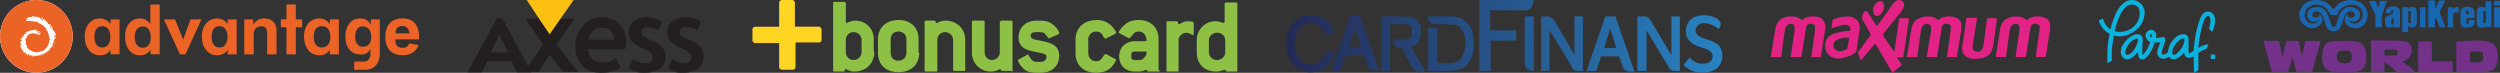 <svg id="Layer_1" data-name="Layer 1" xmlns="http://www.w3.org/2000/svg" xmlns:xlink="http://www.w3.org/1999/xlink" viewBox="0 0 5281.96 153.76"><rect x="0" y="0" width="5281.96" height="153.76" fill="#333333" stroke="none"/><defs><style>.cls-1{fill:#fcc013;}.cls-1,.cls-10,.cls-11,.cls-2,.cls-3,.cls-4,.cls-5,.cls-6,.cls-7,.cls-8{fill-rule:evenodd;}.cls-2{fill:#231f20;}.cls-3{fill:#ffd523;}.cls-4{fill:#8ec045;}.cls-5{fill:url(#linear-gradient);}.cls-6{fill:#e32285;}.cls-7{fill:#0ab2dd;}.cls-8{fill:#743189;}.cls-10,.cls-9{fill:#1966b0;}.cls-11,.cls-13{fill:#fff;}.cls-12{fill:#ec6326;}</style><linearGradient id="linear-gradient" x1="2716.77" y1="1421.17" x2="3638.81" y2="1421.17" gradientTransform="translate(0 -1344.34)" gradientUnits="userSpaceOnUse"><stop offset="0" stop-color="#242955"/><stop offset="1" stop-color="#2882c1"/></linearGradient></defs><path class="cls-1" d="M1112.94,0l48,73,50.94-73h-98.94Z" transform="translate(0 0.05)"/><path class="cls-2" d="M1049.56,38.43,988.1,152.71h29.8l11.52-23.05h51.86l11.52,23.05h29.78L1061.09,38.43ZM1055.33,74l18.25,36.5h-36.5L1055.33,73Z" transform="translate(0 0.05)"/><path class="cls-2" d="M1189.77,151.75l-28.8-36.5-23,36.5h-30.74l40.34-57.63-38.42-54.73h28.74l24,33.61,23-33.6h28.81l-38.41,54.73,46.1,57.63Zm131.57-48H1242.6a28.79,28.79,0,0,0,9.6,21.13c5.76,4.8,12.49,6.72,22.09,6.72,11.52,0,20.16-2.88,26.88-9.6l9.61,20.17c-9.61,7.68-22.09,11.51-40.33,11.51-17.29,0-30.74-4.79-40.34-15.35A57.69,57.69,0,0,1,1215.7,97c0-17.29,4.8-30.74,15.37-42.26,9.6-11.52,23-18.24,39.38-18.24,15.36,0,28.8,4.8,38.41,14.39s14.4,22.09,14.4,38.42a48.47,48.47,0,0,1-1.92,14.42Zm-76.82-20.17h52.81c-1-16.33-9.6-25-25.92-25-15.37,0-24,8.64-27.85,25Zm83.55,60.51,9.6-20.17c7.68,5.76,16.33,9.6,25.93,9.6S1379,128.72,1379,122c0-4.8-2.88-9.61-7.68-13.45l-14.42-6.74c-19.21-8.65-28.81-19.21-28.81-33.62,0-10.56,3.84-19.2,12.48-24,6.72-4.8,15.37-7.68,25.93-7.68a63.86,63.86,0,0,1,32.65,8.64l-7.68,19.2c-4.81-3.84-13.44-6.72-23-6.72S1355,61.48,1355,69.16c0,3.84,2.88,6.73,9.6,10.57L1378,85.49c19.2,7.68,27.84,19.21,27.84,34.58A28.81,28.81,0,0,1,1392.41,146c-7.68,4.8-17.28,7.67-28.81,7.67-7.68,0-13.44,0-19.21-1.91a87.16,87.16,0,0,1-16.32-7.69Zm82.58,0,9.61-20.17a38.44,38.44,0,0,0,25,9.6c9.61,0,15.37-4.8,15.37-11.52,0-4.8-2.88-9.61-7.69-13.45l-14.4-6.72c-19.21-8.65-28.82-19.21-28.82-33.62,0-10.56,4.81-19.2,12.49-24,6.72-4.8,16.33-7.68,26.89-7.68a60.5,60.5,0,0,1,31.7,8.64l-6.73,19.2c-5.76-2.88-13.44-6.72-25-6.72-9.6,0-13.44,3.84-13.44,11.52,0,3.84,2.88,6.73,9.6,10.57l14.41,5.76c18.25,7.68,26.89,19.21,26.89,34.58A28.82,28.82,0,0,1,1473.08,146c-7.68,4.8-17.28,7.67-28.81,7.67-7.68,0-13.45,0-18.25-1.91a87.58,87.58,0,0,1-15.37-7.69Z" transform="translate(0 0.05)"/><path class="cls-3" d="M1730.71,56.35h-51.23V6.4a6.4,6.4,0,0,0-5.12-6.4h-21.77a6,6,0,0,0-6.4,5.57,5.75,5.75,0,0,0,0,.83v50h-50a6,6,0,0,0-6.4,5.57,5.75,5.75,0,0,0,0,.83V84.52a6,6,0,0,0,5.57,6.4,5.75,5.75,0,0,0,.83,0h50v50a6,6,0,0,0,5.57,6.4,5.75,5.75,0,0,0,.83,0h21.77a6,6,0,0,0,6.4-5.57,5.75,5.75,0,0,0,0-.83V89.64h48.67c5.12,0,6.4-2.56,6.4-6.4V62.75a6.41,6.41,0,0,0-6.4-6.4Z" transform="translate(0 0.05)"/><path class="cls-4" d="M1820.35,108.85c0,10.25-7.69,17.93-16.65,17.93a16.64,16.64,0,0,1-16.7-16.6h0a11.83,11.83,0,0,1,0-1.33V84.52c0-9,6.41-16.65,16.65-16.65a16.67,16.67,0,0,1,16.65,16.65Zm25.61,0V84.52a38.42,38.42,0,0,0-35.76-40.89h0c-.88-.06-1.76-.09-2.65-.09-10.24,0-16.65,5.12-19.21,5.12l-1.28-2.56V6.4l-2.56-2.56h-21.77c-1.28,0-2.56,0-2.56,2.56V147.27c0,2.56,0,3.84,2.56,3.84H1782c3.84,0,2.56-5.12,3.84-5.12,3.84,0,9,5.12,19.21,5.12,24.33,0,42.26-16.65,42.26-42.26Zm69.15,2.56c0,10.25-7.68,16.65-16.64,16.65-10.25,0-16.65-6.4-16.65-16.65V83.24c0-10.25,6.4-16.65,16.65-16.65,9,0,16.64,6.4,16.64,16.65Zm25.61,0V83.24c0-25.61-16.64-41-42.25-41S1855,57.63,1855,83.24v28.17c0,25.61,16.65,41,43.55,41,25.61,0,43.54-15.37,43.54-41Zm97.33,38.42H2015l-1.28-1.28v-64A16.65,16.65,0,0,0,1997,67.9c-10.24,0-16.65,7.69-16.65,16.65v64c0,1.28,0,2.56-2.56,2.56h-21.77c-1.28,0-2.56,0-2.56-2.56V46.1c0-1.28,0-2.56,2.56-2.56H1974c3.84,0,2.56,5.12,3.84,5.12,3.84,0,9-5.12,19.21-5.12,24.33,0,42.26,16.65,42.26,41v64l-2.56,2.56Zm98.61,0h-19.21c-3.84,0-2.56-3.84-3.84-3.84-2.56,0-9,5.12-19.21,5.12a39.69,39.69,0,0,1-41-38.31,38.13,38.13,0,0,1,.06-4V46.1l1.28-2.56h23.05a2.56,2.56,0,0,1,2.56,2.56h0v64c0,9,6.4,16.65,15.37,16.65a16.64,16.64,0,0,0,16.69-16.59h0V46.1l2.56-2.56h21.77c1.28,0,2.56,0,2.56,2.56V148.55c0,1.28,0,2.56-2.56,2.56Zm87.08-98.61c9,6.41,14.08,15.37,14.08,19.21v1.28l-20.48,9h-2.57c-5.12-7.69-7.68-12.81-16.64-12.81h-7.69c-7.68,0-12.8,1.28-12.8,7.69,0,9,12.8,7.68,32,12.8s28.17,12.81,28.17,29.46c0,21.77-15.36,35.85-39.69,35.85h-7.69c-12.8,0-23-2.56-29.45-10.24-7.68-7.69-10.25-14.09-10.25-16.65l1.28-1.28,19.21-10.25c1.28,0,2.56,0,2.56,2.57,5.13,7.68,7.69,12.8,16.65,12.8h7.69c7.68,0,12.8-3.84,12.8-10.24,0-9-12.8-7.69-32-12.81C2161,103.76,2152,94.79,2152,79.43c0-21.77,15.37-35.86,38.42-35.86h7.69c10.24,0,19.21,2.53,25.61,7.65Z" transform="translate(0 0.05)"/><path class="cls-4" d="M2355.64,124.22,2336.43,114h-1.28l-3.84,3.85c-3.84,7.68-7.68,11.52-15.37,11.52a16.64,16.64,0,0,1-16.65-16.65V83.24a16.64,16.64,0,0,1,16.65-16.65h0q11.53,0,15.37,11.53l3.84,3.84,20.49-10.25,2.56-2.56c0-2.56-6.4-12.8-15.37-19.21a43.25,43.25,0,0,0-25.61-7.68c-26.89,0-44.82,16.65-44.82,41v29.45c0,25.62,17.93,41,43.54,41,12.81,0,23.05-3.84,30.74-10.24,7.68-9,11.52-15.37,11.52-17.93Z" transform="translate(0 0.05)"/><path class="cls-4" d="M2447.84,148.55V83.24c0-25.61-16.64-41-42.26-41-12.8,0-23,3.84-29.45,10.24-9,7.69-12.81,15.37-12.81,16.65l2.57,1.28,19.2,10.25h1.28l6.41-6.41a14.06,14.06,0,0,1,12.8-7.68c9,0,15.37,6.4,16.65,15.37V84.5c0,2.56,0,2.56-2.56,2.56H2397.9c-19.21,0-33.3,12.81-33.3,32s12.81,32,33.3,32h9c7.69,0,12.81-3.84,15.37-3.84s0,3.84,3.84,3.84h21.77c1.28,0,2.56,0,2.56-2.56Zm-25.61-38.42V114c-3.84,9-9,12.81-15.37,12.81h-10.24a6,6,0,0,1-6.4-5.57,5.75,5.75,0,0,1,0-.83v-5.13a6,6,0,0,1,5.57-6.4,5.75,5.75,0,0,1,.83,0h25.61Zm99.89-38.42v-23c0-2.56-3.84-3.84-12.81-3.84-6.4,0-11.52,2.56-17.93,6.4L2488.82,50V46.1l-2.56-1.28h-20.49l-1.28,2.56V149.83l1.28,1.28h21.77c2.56,0,2.56,0,2.56-2.56v-64c0-7.68,7.69-15.37,16.65-15.37,6.4,0,11.53,5.13,14.09,5.13Zm92.2,76.84V7.68a2.56,2.56,0,0,0-2.56-2.56H2590L2587.4,6.4V46.1l-1.28,2.56c-2.56,0-9-3.84-19.21-3.84a39.71,39.71,0,0,0-38.42,40.94v24.37c0,25.61,16.65,41,41,41,10.25,0,15.37-3.84,19.21-3.84,1.28,0,0,3.84,3.84,3.84h19.21c1.29,0,2.57,0,2.57-2.58Zm-25.61-38.42c0,9-7.68,16.65-17.93,16.65a16.64,16.64,0,0,1-16.65-16.65h0V84.52c0-7.68,7.69-15.37,16.65-15.37a16.65,16.65,0,0,1,17.88,15.32c0,.44.05.89.05,1.33Z" transform="translate(0 0.05)"/><path class="cls-5" d="M3240.54,2.56V0H3125.28V149.83h24.33v-64h53.79V64h-55.07V21.77h74.28c12.8,0,16.65-10.24,16.65-19.21Zm390.58,58.91a51.25,51.25,0,0,0-30.73-12.81c-10.25,0-17.93,7.69-17.93,15.37s5.12,11.53,12.8,15.37l19.21,6.4c9,3.84,15.37,7.68,19.21,12.81a36.15,36.15,0,0,1,5.12,19.21,34.59,34.59,0,0,1-10.24,25.61c-7.68,6.4-19.21,10.24-32,10.24-15.36,0-28.17-5.12-39.69-16.65l12.8-15.36a36.33,36.33,0,0,0,28.18,12.8c12.8,0,20.48-6.4,20.48-15.36,0-6.41-3.84-11.53-12.8-15.37l-19.21-6.4c-9-3.85-14.09-7.69-17.93-12.81-5.12-5.12-6.4-12.81-6.4-20.49a30.74,30.74,0,0,1,10.22-23c7.69-6.4,17.93-9,28.18-9a51.17,51.17,0,0,1,23,5.12c2.56,0,5.12,2.56,6.4,3.84C3636.24,46.1,3637.52,53.79,3631.12,61.47ZM2747.5,148.55a52.47,52.47,0,0,0,41,0c6.41-1.28,10.25-5.12,15.37-9s7.69-9,10.25-14.09l3.84-17.93h-2.56c-5.13,0-10.25,0-12.81,3.84-2.56,1.28-2.56,3.84-3.84,5.12l-6.4,10.25c-6.41,6.4-12.81,9-21.77,9a41,41,0,0,1-17.93-3.84,28.26,28.26,0,0,1-9-10.24,40.86,40.86,0,0,1-6.4-12.81,77.23,77.23,0,0,1,0-16.65V76.84A43.66,43.66,0,0,1,2743.66,64l9-10.24a33,33,0,0,1,17.93-5.13,25.62,25.62,0,0,1,19.2,7.69,32.22,32.22,0,0,1,9,15.36H2818L2812.84,55a42.3,42.3,0,0,0-10.25-12.81l-15.37-7.68A38.23,38.23,0,0,0,2770.56,32c-9,0-15.37,1.28-23.06,5.12a41.55,41.55,0,0,0-16.64,12.8l-10.25,19.21c-3.84,6.41-3.84,15.37-3.84,24.33l3.84,21.77c2.56,7.69,6.41,12.81,10.25,19.21a48.73,48.73,0,0,0,16.64,12.81Zm105-115.25H2873l41,115.25h-10.24c-5.12,0-11.53-1.28-12.81-7.68l-9-23.05h-38.42l-11.53,32h-19.2l39.69-115.25ZM2850,99.89l12.81-38.42,12.81,38.42Zm106.29,0,5.13,1.28,23,42.26c3.84,6.4,9,9,12.8,9h1.28l12.81-2.56-25.61-43.54-3.84-7.68c6.4-1.28,10.24-5.13,14.08-9,5.12-6.4,6.4-14.08,6.4-23,0-6.4,0-12.8-3.84-17.93s-7.68-9-12.8-11.52l-23-2.56h-44.82V149.83h19.2V51.22h33.3c5.12,0,7.68,1.28,10.24,5.13,2.57,2.56,2.57,6.4,2.57,10.24l-1.28,10.25a12.86,12.86,0,0,1-9,6.4h-29.45c0,10.24,3.84,17.93,12.8,17.93Zm105-48.67h-32c-7.69,0-12.81-7.68-12.81-16.64h48.66c9,0,16.65,1.28,23.06,5.12a40.94,40.94,0,0,1,14.08,11.52c5.12,5.13,7.69,11.53,9,17.93l2.56,21.77a90.08,90.08,0,0,1-3.84,26.9c-2.57,7.68-5.13,12.8-10.25,17.92s-9,9-14.09,10.25l-21.77,3.84h-47.38V58.91H3037v74.27h23c5.12,0,12.81,0,16.65-2.56,5.12-1.28,7.68-3.84,11.53-7.68l5.12-12.81a70.44,70.44,0,0,0,0-38.42l-7.69-12.8a25.51,25.51,0,0,0-9-6.41h-12.81Zm487.91-16.64h-17.93v82l-43.54-73c-2.56-5.12-7.68-9-12.8-9h-15.37V149.83h19.21V64l48.66,80.68c2.56,3.84,6.41,5.12,10.25,5.12h11.52Zm-222.82,0h17.93V149.83h-11.53c-3.84,0-7.68-1.28-10.24-5.12,0-2.56-48.67-80.68-48.67-80.68v85.8H3255.9V34.58h12.81c6.4,0,11.53,3.84,15.37,9l42.26,71.71Zm-85.8,115.25V34.58h-19.21V131.9C3221.33,144.71,3230.29,149.83,3240.54,149.83ZM3413.42,34.58h-21.77L3352,149.83h20.49l10.24-30.73h38.42l7.69,23.05c2.56,6.4,9,9,15.36,9h9L3413.46,35.9Zm-11.53,25.61-12.8,41h25.61Z" transform="translate(0 0.05)"/><path class="cls-6" d="M4216.4,120.35l9.52-59a33.3,33.3,0,0,1,9.52-19,39.54,39.54,0,0,1,23.81-7.62c9.52,0,14.28,1.91,17.14,3.81a22.78,22.78,0,0,1,5.71,3.81s2.86-1.91,7.62-4.76a37,37,0,0,1,17.14-2.86c7.61,0,15.23,2.86,19,5.71s3.81,5.72,5.71,11.43v9.52l-9.52,59H4301.1l7.62-55.23c0-2.86,1.9-9.52,0-11.43s-6.67-3.8-9.52-3.8-8.57,1-9.52,10.47l-9.53,60h-21.9l8.57-57.13c0-2.86,0-9.53-2.85-11.43s-10.48-1.9-13.33,1.9-3.81,5.72-4.76,11.43l-7.62,55.23Zm-60.94-82.84h21.9l-9.52,58.08c0,3.81,0,10.47,3.81,12.38s9.52,1.9,12.38,0,4.76-4.76,6.66-12.38l7.62-57.13h20.95l-7.62,56.18c-1,5.71-3.81,16.18-9.52,21s-14.29,8.57-31.42,8.57S4146.89,113.68,4146,107s0-13.33,1.9-21.9l6.67-47.61Zm-126.64,82.84,9.52-59a33.31,33.31,0,0,1,9.53-19c6.66-3.81,14.28-7.62,23.8-7.62s14.28,1.91,18.09,3.81l4.76,3.81,7.62-4.76a37,37,0,0,1,17.14-2.86c7.62,0,15.23,2.86,19,5.71s4.76,5.72,5.71,11.43v9.52l-9.52,59h-20.94l7.61-55.23c0-2.86,1.91-9.52,0-11.43s-6.66-3.8-9.52-3.8-8.57,1-9.52,10.47l-9.52,60h-21.9l9.52-57.13c0-2.86,0-9.53-3.81-11.43s-10.47-1.9-13.33,1.9-3.81,5.72-4.76,11.43l-7.62,55.23ZM3926,109.87l25.71-35.23c0-1,.95-2.85,0-3.81l-16.19-28.56c-.95-1.91-1.9-4.76,0-11.43s4.76-6.66,5.71-7.61,3.81,0,5.72,3.8l17.14,26.66H3967L4000.26,7c1.9-1.91,5.71-5.71,9.52-6.67s6.66,0,9.52,1.91a9,9,0,0,1,3.81,9.52,34.76,34.76,0,0,1-6.67,13.33l-37.13,45.7a4.61,4.61,0,0,0,0,3.81l1.9,4.76,20.95,30.47,10.48-71.41h20.94l-12.37,82.84h-13.34l10.48,16.19-20,16.18-35.23-60c0-1,0-1.91-2.85,0L3931.7,128,3925,110.86Zm31.42-92.36c2.86-7.61,9.52-15.23,15.23-15.23s9.53,6.66,7.62,15.23S3971.69,33.7,3966,33.7s-9.5-6.7-8.55-16.19Zm-85.69,24.76s6.66-4.76,21.89-6.67,21.9,0,28.57,5.72,7.62,14.28,6.67,20l-6.67,47.61-5.71,4.76c-6.67,4.76-16.19,7.62-27.62,9.52s-25.7-2.85-30.47-15.23-2.85-28.57,12.38-35.23,38.09-7.62,38.09-7.62,1.9-6.66-1.9-9.52c-3.81-4.76-8.57-3.81-18.1-1.91l-19,5.72ZM3907,79.4h-7.62a55.33,55.33,0,0,0-16.19,3.81,13.32,13.32,0,0,0-9.52,13.33c0,4.76,2.86,10.48,12.38,11.43s17.14-5.71,17.14-5.71Zm-165.68,40.95,9.52-59c0-4.76,3.81-13.33,9.52-19s14.28-7.62,23.81-7.62,14.28,1.91,17.13,3.81l5.72,3.81,7.62-4.76a37.07,37.07,0,0,1,16.18-2.86c9.52,0,16.19,2.86,19,5.71s4.76,5.72,6.66,11.43v9.52l-9.52,59h-20l7.62-55.23V53.69c-1.9-1.9-6.66-3.8-9.52-3.8s-8.57,1-9.52,10.47l-9.52,60h-22.82l8.57-57.13c0-2.86,0-9.53-2.85-11.43s-10.48-1.9-13.33,1.9-3.81,5.72-4.76,11.43l-7.62,55.23Z" transform="translate(0 0.05)"/><path class="cls-7" d="M4670.85,124.46h9.23v-9.23h-9.23Zm-55.35-40-.77,3.84c-1.54,8.46-6.15,15.38-12.3,21.53-2.31,3.08-7.69,6.15-10,6.15-.77,0-1.53,0-2.3-1.54s-.77-6.15.77-11.53a45.87,45.87,0,0,1,10.76-15.37c3.84-4.62,8.46-6.16,11.53-6.16,0,0,1.54,0,2.31,3.1Zm-69.2-6.92V79.1a6.15,6.15,0,0,1-3.84-3.1l.77-3.07a3.1,3.1,0,0,1,2.31-.77c.76.77,1.53,2.31,0,5.38Zm-29.21,6.92-.77,5.38c-3.84,10-6.15,15.38-14.61,23.07-2.3,1.53-5.38,3.07-7.68,3.07-.77,0-1.54,0-2.31-1.54-1.54-1.53-2.31-5.38,0-10.76,2.31-6.92,9.23-15.38,15.38-19.22l5.38-2.31,3.84-.77ZM4674,67.57c4.61-9.23,7.68-23.84,4.61-33.06a14.79,14.79,0,0,0-13.84-10c-12.3,0-16.91,15.38-19.22,23.07-6.15,18.45-9.23,38.44-10.76,60H4634l-9.23,6.15-.77-4.61V84.48c0-7.69-3.84-12.3-10.76-12.3-6.15,0-13.07,3.07-17.68,7.69-6.15,6.15-10.76,13.07-13.07,20l-2.31,10-2.3,2.31c-6.92,4.61-8.46,3.07-9.23,2.3-3.07-2.3,0-10,2.31-16.91,2.3-6.15,4.61-11.53,3.84-16.15a4.63,4.63,0,0,0-3.07-3.07h-3.85l-12.3,2.31V79.1c0-2.31,1.54-8.46-3.84-13.84-3.08-3.08-8.46-3.08-13.07,0C4534,67.57,4531.7,73,4534,79.1c1.54,3.07,3.85,7.69,9.23,9.22-3.84,10.77-10,23.07-16.15,27.68-.76-3.07-1.53-10,0-28.44V84.48c0-2.31,0-6.15-3.07-9.23a10.27,10.27,0,0,0-7.69-3.07,15.13,15.13,0,0,0-7.69,1.54,39.2,39.2,0,0,0-6.15,3.07,53.79,53.79,0,0,0-20,23.07c-2.3,7.68-2.3,15.37,1.54,20a13.45,13.45,0,0,0,10.77,5.38c4.61,0,8.45-2.31,13.06-6.15l9.23-9.23c0,8.46,2.31,13.07,5.38,15.38a7,7,0,0,0,3.85,0h3.07c10-5.38,19.22-22.3,23.07-35.37h2.3a51.56,51.56,0,0,0,10-.77l-2.31,5.38c-3.84,9.23-7.69,20,0,26.91,5.38,3.85,12.3,3.85,20-1.53,2.31,3.07,5.38,5.38,10,5.38,7.69,0,15.38-7.69,16.92-8.46l5.38-6.15c0,2.31.77,8.46,6.15,10.76a9.22,9.22,0,0,0,3.84.77c3.08,0,6.92-1.54,10-3.07l.77,34.59,9.22-5.38V112.16a55.86,55.86,0,0,1,17.68-9.23l3.85-9.22c-6.15,0-13.84,2.3-21.53,7.68A247.76,247.76,0,0,1,4654,50.65c1.53-5.38,5.38-16.14,10.76-16.91,2.31,0,3.84.77,4.61,3.84,2.31,6.15,0,16.15-2.3,23.07l7.68,6.92Zm-167.6-10A44.59,44.59,0,0,1,4467.89,66c5.38-23.07,13.84-46.13,28.44-54.59a17,17,0,0,1,15.38,0c3.84,1.54,7.69,5.39,8.46,10a38.45,38.45,0,0,1-13.84,36.16Zm23.06-38.44c-1.54-7.69-6.92-13.84-14.61-16.91a26.93,26.93,0,0,0-23.06.77c-17.68,10-26.91,35.36-33.06,59.19a38.35,38.35,0,0,1-15.37-23.06L4434.06,43c3.84,13.07,12.3,23.07,23.06,28.45a188.38,188.38,0,0,0-4.61,38.44v23.83l9.23-5.38V110.62c0-10,2.3-23.06,4.61-35.37,15.38,3.85,31.52,0,46.13-11.53,13.84-10,21.52-30,17.68-46.13Z" transform="translate(0 0.05)"/><path class="cls-8" d="M4902.58,86.44a1.33,1.33,0,0,1,0,1.88l0,0-17.29,62.43a1.09,1.09,0,0,1-.46,1.46,1.08,1.08,0,0,1-1.46-.46h-30.73a1,1,0,0,1-1,0L4844,122h-1l-8.64,28.81v1h-34.58L4782.52,87.4l1-1h30.73l1,1,6.72,31.7h1l7.69-32.66h25.93l6.72,31.7,7.69-31.7Zm206.5,1h28.81V129.7h43.22l1,1v20.17l-1,1h-72V87.4Zm168.08,31.7c0-12.49-2.88-25-15.37-29.78-8.64-2.88-23.05-3.84-30.73-3.84l-40.34,1.92-1,1v61.47l1,1.92,40.34,1c7.68,0,23,0,30.73-2.88,13.45-4.95,15.37-17.41,15.37-30.85Zm-58.59,10.56V109.49l13.45-1c13.44,0,14.4,1.92,14.4,11.53s0,11.52-14.4,11.52h-12.49Zm-249.72-9.6c0-9.61-2.88-13.45-15.36-13.45s-16.33,2.88-16.33,13.45,2.88,13.44,16.33,13.44,15.36-3.88,15.36-13.48Zm30.74,0c0,12.48-1.92,25-15.37,29.77-5.76,2.88-16.33,3.84-30.73,3.84s-25.94-1-31.7-3.84c-13.45-4.8-15.37-17.29-15.37-30.73s1.92-25.94,15.37-30.74c4.8-1.92,16.33-1.92,31.7-1.92s25,1,30.73,2.88c13.45,4.76,15.37,18.21,15.37,30.7Zm101.81,29.77a261.13,261.13,0,0,0-25-19.21l-1-1h1c12.49-2.88,19.21-13.45,19.21-21.13,0-9.6-1.92-18.25-14.4-21.13-11.53-2.88-71.08-1.92-71.08-1.92l-1,1.92v63.39l1,1H5038V130.62q14,10.37,26.89,22.09h35.53v-1c0-1,1-1,0-1.92ZM5038,117.22V104.69h21.13c4.8,0,6.72,1.92,6.72,5.76,0,4.8-1.92,6.73-6.72,6.73Z" transform="translate(0 0.05)"/><path class="cls-9" d="M5269.47,1.92H5282v9.61h-12.49Z" transform="translate(0 0.05)"/><path class="cls-10" d="M5057.21,54.75v2.88h13.45V25c0-5.76-4.8-11.52-14.41-11.52-8.64,0-15.36,3.84-15.36,11.52v2.88h10.56V25c0-1.92,0-3.84,2.88-3.84s1.92,1.92,1.92,3.84c0,3.84-3.84,4.8-7.68,6.72-4.8,1.93-9.6,3.85-9.6,9.61V49c0,4.81,3.84,9.61,8.64,9.61S5054.33,56.67,5057.21,54.75Zm0-19.21V48c0,2.88,0,3.84-1.92,3.84s-2.88-1-2.88-3.84V43.2c0-3.84,1.92-4.8,4.8-5.76Zm39.38,22.09c8.65,0,9.61-5.77,9.61-11.53V25c0-4.8-1.92-10.56-8.65-10.56-4.8,0-7.68,1-9.6,4.8V15.37h-12.49V67.23H5088V53.79c1.92,2.88,4.8,3.84,9.6,3.84Zm-5.76-34.58a2.55,2.55,0,0,1,2.88,2.17,2.81,2.81,0,0,1,0,.71V45.14c0,2.88-1,3.84-2.88,3.84A2.55,2.55,0,0,1,5088,46.8a2.73,2.73,0,0,1,0-.7V26.89C5088,24,5089,23.05,5090.83,23.05Z" transform="translate(0 0.05)"/><path class="cls-9" d="M5113,15.37h11.53V57.63H5113Zm41.3,41.3-7.68-19.21-1.92,2.88V57.63h-14.41V1h14.41V19.21L5153.26,1h13.45l-12.49,24,12.49,32.66h-13.45Zm40.34-29.78c-3.84-1.92-11.53-1.92-11.53,4.8V57.63h-11.52V15.37h10.56v3.84c4.81-4.8,9.61-4.8,12.49-4.8Z" transform="translate(0 0.05)"/><path class="cls-10" d="M5212.81,57.63c9.6,0,15.36-2.88,15.36-10.57v-4.8h-12.48V48c0,1.92,0,2.88-2.88,2.88s-1.92-1-1.92-2.88V38.4h17.28V26.89c0-9.6-6.72-12.48-15.36-12.48-9.61,0-14.41,4.8-14.41,12.48V46.1c0,9.61,6.72,12.49,14.41,12.49Zm0-35.54c1.92,0,2.88,0,2.88,1.92v5.76H5210V24C5210,23.05,5210,22.09,5212.81,22.09Zm38.42,30.73v3.85h12.48V2.88h-12.48V18.25c-1-1.92-4.81-3.84-8.65-3.84-6.72,0-9.6,5.76-9.6,12.48V48c0,4.8,1.92,10.57,9.6,10.57,4.8,0,8.65-1,9.61-4.8Zm-1.93-29.77c1.93,0,2.89,0,2.89,2.88V45.14c0,2.88-1.92,3.84-2.89,3.84a3.07,3.07,0,0,1-2.88-2.88V26.89C5246.42,24,5248.34,23.05,5249.3,23.05Z" transform="translate(0 0.05)"/><path class="cls-9" d="M5269.47,15.37H5282V57.63h-12.49ZM5032.24,32.66v25H5018.8v-25L5005.35,1.92h14.41l4.8,15.37,3.84-15.37h14.41Z" transform="translate(0 0.05)"/><path class="cls-10" d="M4967.89,0c2.88,0,25,1,32.66,22.09,2.88,6.72,1.92,16.33-1.92,24s-13.45,14.41-24,13.45c-7.69,0-15.37-4.8-19.21-11.53-1.92-6.72-1.92-13.44,4.8-19.21v5.77c2.88,2.88,6.72,3.84,10.56,1.92s4.81-2.88,4.81-6.73c0-1.92-2.89-3.84-4.81-4.8a11.89,11.89,0,0,0-13.44,2.88c-3.84,4.81-5.77,11.53-7.69,17.29l-2.88,7.68c-1.92,5.77-5.76,11.53-13.44,13.45h-5.77c-7.68-1.92-11.52-7.68-13.44-13.45l-2.88-7.68a38.57,38.57,0,0,0-7.69-17.29c-4.8-3.84-8.64-4.8-13.44-2.88-1.93,0-3.85,2.88-4.81,4.8,0,3.85,1,5.77,4.81,6.73s7.68,0,9.6-1.92l1-4.81A15.37,15.37,0,0,1,4905.46,48c-3.84,6.73-11.52,10.57-19.21,11.53-9.6,0-19.21-5.76-24-13.45a28.8,28.8,0,0,1-2.88-24C4868,0,4890.1,0,4893,0c9.6,0,21.13,2.88,28.81,10.56l7.68,8.65h1l8.65-9.61C4946.76,2.88,4958.29,0,4967.89,0Zm0,48a16.13,16.13,0,0,0,17.29-1.92c6.72-6.72,7.68-14.41,5.76-22.09-2.88-9.6-13.44-13.45-21.13-14.41-9.6,0-23.05,4.81-28.81,14.41l-2.88,7.68h-14.41L4919.87,24c-4.8-9.6-18.25-14.41-27.85-14.41-7.69,0-18.25,5.77-21.13,14.41-2.88,7.68-1.92,15.37,4.8,22.09,4.8,3.84,11.52,4.8,16.33,2.88a11.6,11.6,0,0,0,6.72-6.72c-4.8,3.84-12.49,5.76-19.21,0,0,0-7.68-5.76-3.84-17.29,1.92-4.8,9.6-9.6,15.37-9.6q14.4-2.88,23,8.64c3.84,5.76,5.76,11.53,7.68,18.25l4.8,11.53c0,1.92,1.92,2.88,3.84,2.88s3.85,0,4.81-2.88L4939,42.25c1.92-6.72,3.84-12.49,8.64-19.21,5.77-6.72,13.45-9.6,22.09-7.68,5.77,0,13.45,4.8,15.37,9.6,3.84,11.53-2.88,16.33-2.88,16.33-7.68,6.72-15.37,4.8-19.21,1,0,2.88,2.88,4.8,5.76,6.72Z" transform="translate(0 0.05)"/><path class="cls-11" d="M76.72,153.66A76.83,76.83,0,1,0,0,76.72v.12a76.76,76.76,0,0,0,76.72,76.82h0" transform="translate(0 0.05)"/><path class="cls-12" d="M76.83,153.44A76.72,76.72,0,1,0,.22,76.61v.12a76.65,76.65,0,0,0,76.59,76.71h0" transform="translate(0 0.05)"/><path class="cls-13" d="M84.48,67.11l.22.22" transform="translate(0 0.05)"/><path class="cls-13" d="M84.48,67.11a3.41,3.41,0,0,0-3.06-1.64c-2,0-1.75,1-3.39.66s-.22-3.28-2.19-3.72-1.75,1.31-3.39,1.09-2.07-.65-3,.11-1.53.22-3.49.77-.11-1.1-1.75-.55-.22,1.31-2.52,1.42a5.84,5.84,0,0,0-3.93,1.86c-1.2,1-2.08.87-2.52,2.4s-2.07,2.3-3.81,2.85-.77,1-1.31,1.53-.55,1.2,0,1.42,1.09.65.33,1.53-1.64.21-1.43-.66-.65-.76-1.31-.44-.11.88.33,1.86-.87,1.42-1.53,3.28-.87.66-.55-1c.22-.88-.54-.22-1.2,1.42-.54,1.42.11,1.31.55,2.07a2.33,2.33,0,0,1,.44,2.41c-.44,1.09-1.43,1.31-2,2.62s-1.75.11-1.86,1.31,1.53.33,2.08.66a1.2,1.2,0,0,1,.61,1.57,1.75,1.75,0,0,1-.18.29c-.65.76-1.85,1.31-1.2,1.53s2.3.11,2.62,1.09-.54.66-2.07.33-1.2,1.09-.55,1.75a3.6,3.6,0,0,1,1.42,2.4c.11,1.2-.43.44-.76-.44s-.55-.65-.55.77-.22.66.11,1.09.87-.22.87-.22a3.86,3.86,0,0,1,1.32,1.64c.21,1-.22,1.31.65,2.19A6.07,6.07,0,0,1,47.87,107a2,2,0,0,0,2.3,1.53c1,0,.76.44.65,1.1-.11.87-.87.21-1.85,0s-1,.43.1,1.09a2,2,0,0,0,2.62,0,1.84,1.84,0,0,1,1.09,0c1.2.55,1.31.22,1.75,1.64s-.77,1.09-.33,2.18,1.31.55,1.2-.76.11-1.42.77-.77.33.88,1,2.85,1.53.43,2-1.1.77-.54,2,1,.65,1.53,2.62,1.31.87-.22,2.51-.33,3,.11,2.19.66a2.76,2.76,0,0,1-2,.43c-.54,0-2.29.11-.33.77a15.34,15.34,0,0,0,5.36.22c1.53-.22,1.53-1.64,2.84-1.86s.55.76,1.75,1.31,2.51-.22,3.72-.87c1-.55,1-1.43,2-.88a3.79,3.79,0,0,0,2.63.66c1.53,0,1.09-.22,1.42-.66s-.55-1.42,0-1.86.65-.22,1.42.33,1.53,1.09,2.19.77.21-.55.87-1.32-.33-1.42.11-1.63.87-.11,1.42.54,1.42.11,3.39-.87.87-1.75,1.64-2.3,1.31.55,2.18-.33,0-1.74,1-2.29,2,.33,2.29-.11a2.62,2.62,0,0,1,1-.77,1.26,1.26,0,0,0,.43-.43s.11,1.53.77.22-.44-.55-.66-.88-.22-.54.33-.76c.77-.44.77-.66,1.09-1.75s.33-.77,1.53-1.31,1.1-.44,1.21-1.1a6,6,0,0,1,.87-2.62c.66-.87,1.31-.87,1.31.33s-1.09,1-.87,1.75,1.42-.66,2-2.19S110,96.19,110,95.1s.22-1.09.88-1.2,1.09-.11,1.31-.88a6.69,6.69,0,0,0-.33-2.51c-.11-1.09.22-1.2,1.1-1a1.36,1.36,0,0,0,1.74-.76c.33-.55.33-1-.43-1.2s-2.85-.44-2.08-1.64,1.53.33,2.51-.77-1-1.75-.43-2.51,1.85-.33,2.62-1.42c.11-.22.44-.33.55-.55,0,0,.43,0,.76-1.86s-.65-1.85-1.2-1.2.44,1.53.33,1.75-.77,0-.77,0a6.06,6.06,0,0,0-1.09-.44c-1.75-.43-1.86-3.06-.88-3s.88,1,1.86.33.88-1.09.88-1.09c.43-2.74-1.42-4-1.64-4.92s.33-.77.22-2-1.64-1.64-1.64-1.64c0-2.62-1.64-2.84-1.64-2.84a2.17,2.17,0,0,1-1.92-2.41,1.8,1.8,0,0,1,.06-.32,4.63,4.63,0,0,0-.44-3.28c-.87-1.42-1.42.65-3.5.55s-.87-1.54-.1-2.85,1-2.4.32-2.4-1.31.87-2.07-.77a2.76,2.76,0,0,0-2.52-1.42c-1.31-.21-1.53-1.08-2.07-2.83s.11-1.86-1-2.18-2,.32-2.18-1.21c-.11-.65.11-.76-.66-1.2-1.31-.76-1.75,1.31-2.73-.44-.55-1.09.54-1.31-1.31-2s-1-.11-1.75-2.19-3.06-1.86-3.06-.76,1.2,1.2,3.06,4.26-3.5-1.1-4.48-2.52-1.75-2.51-2.52-2.84-.65.44-1.86-.22-1.2.22-2-.54-1.64-1.21-2.41-.77-1.53,1.09-2.29.11-1.64-1.53-2.3-1-1.2,1.42-2.73.22-2.08-.11-3.39.76-1.42.66-3.17.44-2.84-.11-3.82.87A4.55,4.55,0,0,1,57,38.56c-1.74.55-1.74,1.42-.43,2s2.73,1.64.65,1.42-2.51-.33-2.51.76,1.64,1.64,2.29,1.43,2.3.76,2.63.21,1.64-.54,3.06-.76-.44.76.43,1,3.72.11,5.58.33c1.53.11,1.53-.33,3.39.33a38.75,38.75,0,0,0,4.37,1.09c2.18.55,1.42-1.53,3.61-.65s1,1.64,0,1.2-1.75.22.54,1.42,2.41.65,6.23,2.83A33.19,33.19,0,0,1,95.19,58c1.31,1.64.76-.11,2.18,1.31s-1.2,1.31-.11,3.39,2.41,1.42,3.28,3.39a54.79,54.79,0,0,1,2.85,9.18,50.2,50.2,0,0,0,1,6.23c.55,1.74,1.53.65,1.86,1.85s0,2.3-1,1.21-.87,1.09-1.42,3.93A26,26,0,0,1,100.76,97a24.49,24.49,0,0,1-5.35,6.34A14.82,14.82,0,0,1,91.8,106c-1.64.87-1,1.09-.44.87s2.3-.43.55.66-1.86-.44-3.61.33a29.55,29.55,0,0,1-6.66,1.86c-1.75.21,0,.32-1.43,1.09s-.43-.66-2.4-.55a34.23,34.23,0,0,1-6.67-1,23.75,23.75,0,0,1-8.74-4.48c-.88-.88-1.75-.55-3.83-2.84s-1.09-3.39-1.85-5.47-1.64-1-2.19-3.61.33-2.29.33-3.06a18.23,18.23,0,0,1-.22-3.38c.11-2.19.44-3,.44-4.16s-.55.22-.88,2.52-1.42,1.09-1-.88.54-2.51,2.18-3.39.77-.87,1.21-2.29,1.2-1.42,1.74-2.84-.32-.88.88-2.08,1.31-.33,2.29-.55.88-.43,2.74-1.31a12.89,12.89,0,0,1,5.68-1,15.49,15.49,0,0,1,5.36.87c1.64.44,1.85,0,3.06.22s.32,1.42,1.85,2,1.1-1.2,2.08-.77A2,2,0,0,0,85,72.13a1.75,1.75,0,0,0,.23-.5c.77-1.53-.65-1.42-.22-2.3s.44-1.2-1.2-.43-4.15,1-3.82-1.2,1.2-1.1,2.51-.33c1.53,1.31,3.17,1.2,2-.22" transform="translate(0 0.05)"/><path class="cls-13" d="M95.08,43.51a1.42,1.42,0,0,0,1.09-1.09.86.86,0,0,0-.86-.88h0a.78.78,0,0,0-.78.78s0,.06,0,.1c-.11.43.11,1.09.55,1.09" transform="translate(0 0.05)"/><path class="cls-13" d="M106.34,52.68a1.28,1.28,0,0,0,1-1.09.77.77,0,1,0-1.53-.17.48.48,0,0,0,0,.17c0,.44.11,1.09.55,1.09" transform="translate(0 0.05)"/><path class="cls-13" d="M108.74,57.16a1.07,1.07,0,0,0,1.09-.87c0-.55-.43-.88-1.09-.88a1.77,1.77,0,0,0-1.42,1.32c0,.76.55.43,1.42.43" transform="translate(0 0.05)"/><path class="cls-13" d="M117,71.81a.88.88,0,1,0-.88-.88h0a.94.94,0,0,0,.88.88" transform="translate(0 0.05)"/><path class="cls-13" d="M114.42,92.68a1,1,0,0,0,.88-.87.87.87,0,0,0-.85-.87h0a.94.94,0,0,0-.87.87.85.85,0,0,0,.85.87h0" transform="translate(0 0.05)"/><path class="cls-13" d="M110.6,95.85s.55-.21.55.11.65.55.54,1.21.77.1.55-.88-.22-1.75-1-1.31-1,.33-.65.87" transform="translate(0 0.05)"/><path class="cls-13" d="M100.65,110.5c.44,0,.88-1.09.88-1.53a.76.76,0,0,0-.73-.77h0c-.43,0-.87,1.1-.87,1.53a.83.83,0,0,0,.76.77" transform="translate(0 0.05)"/><path class="cls-13" d="M91.36,114.43a4.59,4.59,0,0,1-.33.44c-.21.11-.21.33.11.55s.66.33.88-.22-.33-1.2-.66-.77" transform="translate(0 0.05)"/><path class="cls-13" d="M43.83,84.71a.78.78,0,0,0,.86-.68s0-.06,0-.09c0-.44-1-1.53-1.53-1.53a.79.79,0,0,0-.87.69v.08c.11.43,1.09,1.53,1.53,1.53" transform="translate(0 0.05)"/><path class="cls-13" d="M54,69.62c.33,0,.55-.33.55-.76a1.19,1.19,0,0,0-.87-1c-.33,0-.55.33-.55.77a1.19,1.19,0,0,0,.87,1" transform="translate(0 0.05)"/><path class="cls-12" d="M252.57,114.76h-19V105c-4.81,7.77-12.13,11.7-22,11.7s-17.6-3.61-23.5-10.82-9-16.83-9-28.86q0-17,8.85-27.53c5.9-7,13.66-10.49,23.17-10.49,9.34,0,16.89,4,22.46,11.71V41h19ZM233.11,77.49c0-6.77-1.53-12.13-4.59-16.17a14.71,14.71,0,0,0-12.35-6c-11,0-16.61,7.76-16.61,23.28,0,6.78,1.42,12,4.37,15.85a14.52,14.52,0,0,0,12.13,5.8,14.83,14.83,0,0,0,12.46-6.12c3.06-3.94,4.59-9.51,4.59-16.62" transform="translate(0 0.05)"/><path class="cls-12" d="M337.37,114.76H318.14v-9.29h-.55c-4.92,7.54-12.13,11.26-21.86,11.26s-17.16-3.61-22.84-10.73-8.53-16.72-8.53-28.86c0-11.58,2.84-20.87,8.64-27.75S286.44,39,296,39q13.27,0,21.64,11.48v-41h19.76ZM318.46,78.58c0-7.21-1.42-12.78-4.37-16.72S307,56,301.63,56a15.26,15.26,0,0,0-12.57,5.79c-2.95,3.83-4.48,9.29-4.48,16.29s1.53,12.57,4.48,16.61a14.26,14.26,0,0,0,12.13,6.12c5.47,0,9.73-2,12.79-5.79s4.48-9.4,4.48-16.4" transform="translate(0 0.05)"/><polygon class="cls-12" points="425.67 40.93 391.9 114.81 380.21 114.81 346.22 40.93 369.82 40.93 386.87 83.55 387.09 83.66 402.61 40.93 425.67 40.93"/><path class="cls-12" d="M500,114.76H481.08V105c-4.81,7.77-12.13,11.7-22,11.7s-17.6-3.61-23.5-10.82-9-16.83-9-28.86q0-17,8.85-27.53c5.9-7,13.66-10.49,23.17-10.49,9.34,0,16.89,4,22.47,11.71V41h19v73.76ZM480.64,77.49c0-6.77-1.53-12.13-4.59-16.17a14.69,14.69,0,0,0-12.35-6q-16.49,0-16.49,23.28c0,6.78,1.42,12,4.37,15.85a14.51,14.51,0,0,0,12.12,5.8,14.82,14.82,0,0,0,12.46-6.12c3-3.94,4.48-9.51,4.48-16.62" transform="translate(0 0.05)"/><path class="cls-12" d="M584.14,114.76H564.36V70c0-9.73-4.15-14.54-12.57-14.54-4.92,0-8.74,1.53-11.58,4.59S536,67.22,536,72.46v42.3h-19.9V40.89h19V51.7h.11a30.12,30.12,0,0,1,7.65-8.3A25.46,25.46,0,0,1,558,38.92c8,0,14.42,2.3,19.12,6.78s7.1,10.48,7.1,17.91v51.15Z" transform="translate(0 0.05)"/><polygon class="cls-12" points="638.24 57.65 625.01 57.65 625.01 114.81 605.23 114.81 605.23 57.65 593.43 57.65 593.43 40.93 605.23 40.93 605.23 9.46 625.01 9.46 625.01 40.93 638.24 40.93 638.24 57.65"/><path class="cls-12" d="M715.93,114.76h-19V105c-4.81,7.77-12.13,11.7-22,11.7s-17.59-3.61-23.49-10.82-9-16.83-9-28.86q0-17,8.85-27.53C657.2,42.49,665,39,674.45,39s16.9,4,22.48,11.71V41h19ZM698,77.49c0-6.77-1.53-12.13-4.59-16.17s-8.63-6-13.88-6c-11,0-16.6,7.76-16.6,23.28,0,6.78,1.42,12,4.37,15.85a14.51,14.51,0,0,0,12.12,5.8c5.25,0,10.93-2.08,13.88-6.12,3.17-3.94,4.7-9.51,4.7-16.62" transform="translate(0 0.05)"/><path class="cls-12" d="M748.29,147.44V130.17h18.58c10.59,0,15.84-5.68,15.84-16.94v-8.74l-.33-.44c-2.18,3.39-4.26,5.9-6.34,7.32-3.5,2.52-8.08,3.72-13.76,3.72-10.06,0-17.92-3.39-23.72-10.16s-8.74-16.07-8.74-27.88c0-11.47,2.84-20.65,8.52-27.64s13.34-10.49,22.85-10.49c10,0,17.26,4.26,22,12.89h.32V40.89h19v69.94a63.57,63.57,0,0,1-1.2,12.68c-.77,3.71-2.51,8.63-5,11.8s-7,7.65-10.71,9.07c-6.34,2.63-10.71,3-18.68,3H748.29Zm36-69.62q0-10-4.59-16c-3.06-4-8.53-6-13.65-6a13.36,13.36,0,0,0-11.48,5.79c-2.73,3.83-4.15,9.18-4.15,16.07q0,9.84,4.26,15.41a13.83,13.83,0,0,0,11.69,5.58c5.24,0,10.81-1.86,13.66-5.47s4.26-8.74,4.26-15.41" transform="translate(0 0.05)"/><path class="cls-12" d="M885.66,83.07H835.39c-.55,6.34,1,10.93,3.72,13.77s6.66,4.26,12.13,4.26a13.89,13.89,0,0,0,13.44-9.4l19.45,3.17c-2.41,6.67-4.7,9.84-8.42,13.12-6.22,5.79-14.53,8.63-24.91,8.63q-17.7,0-27.21-10.16c-6.34-6.78-9.51-16.4-9.51-29.08,0-12.13,3.17-21.64,9.51-28.4s15.08-10.17,26.33-10.17c23.81,0,35.62,13.87,35.62,41.74v2.52ZM865.23,70.5C863.81,60.11,858.56,55,849.6,55a14.1,14.1,0,0,0-10.68,4.24c-2,2.08-3,5.9-3,11.26Z" transform="translate(0 0.05)"/></svg>